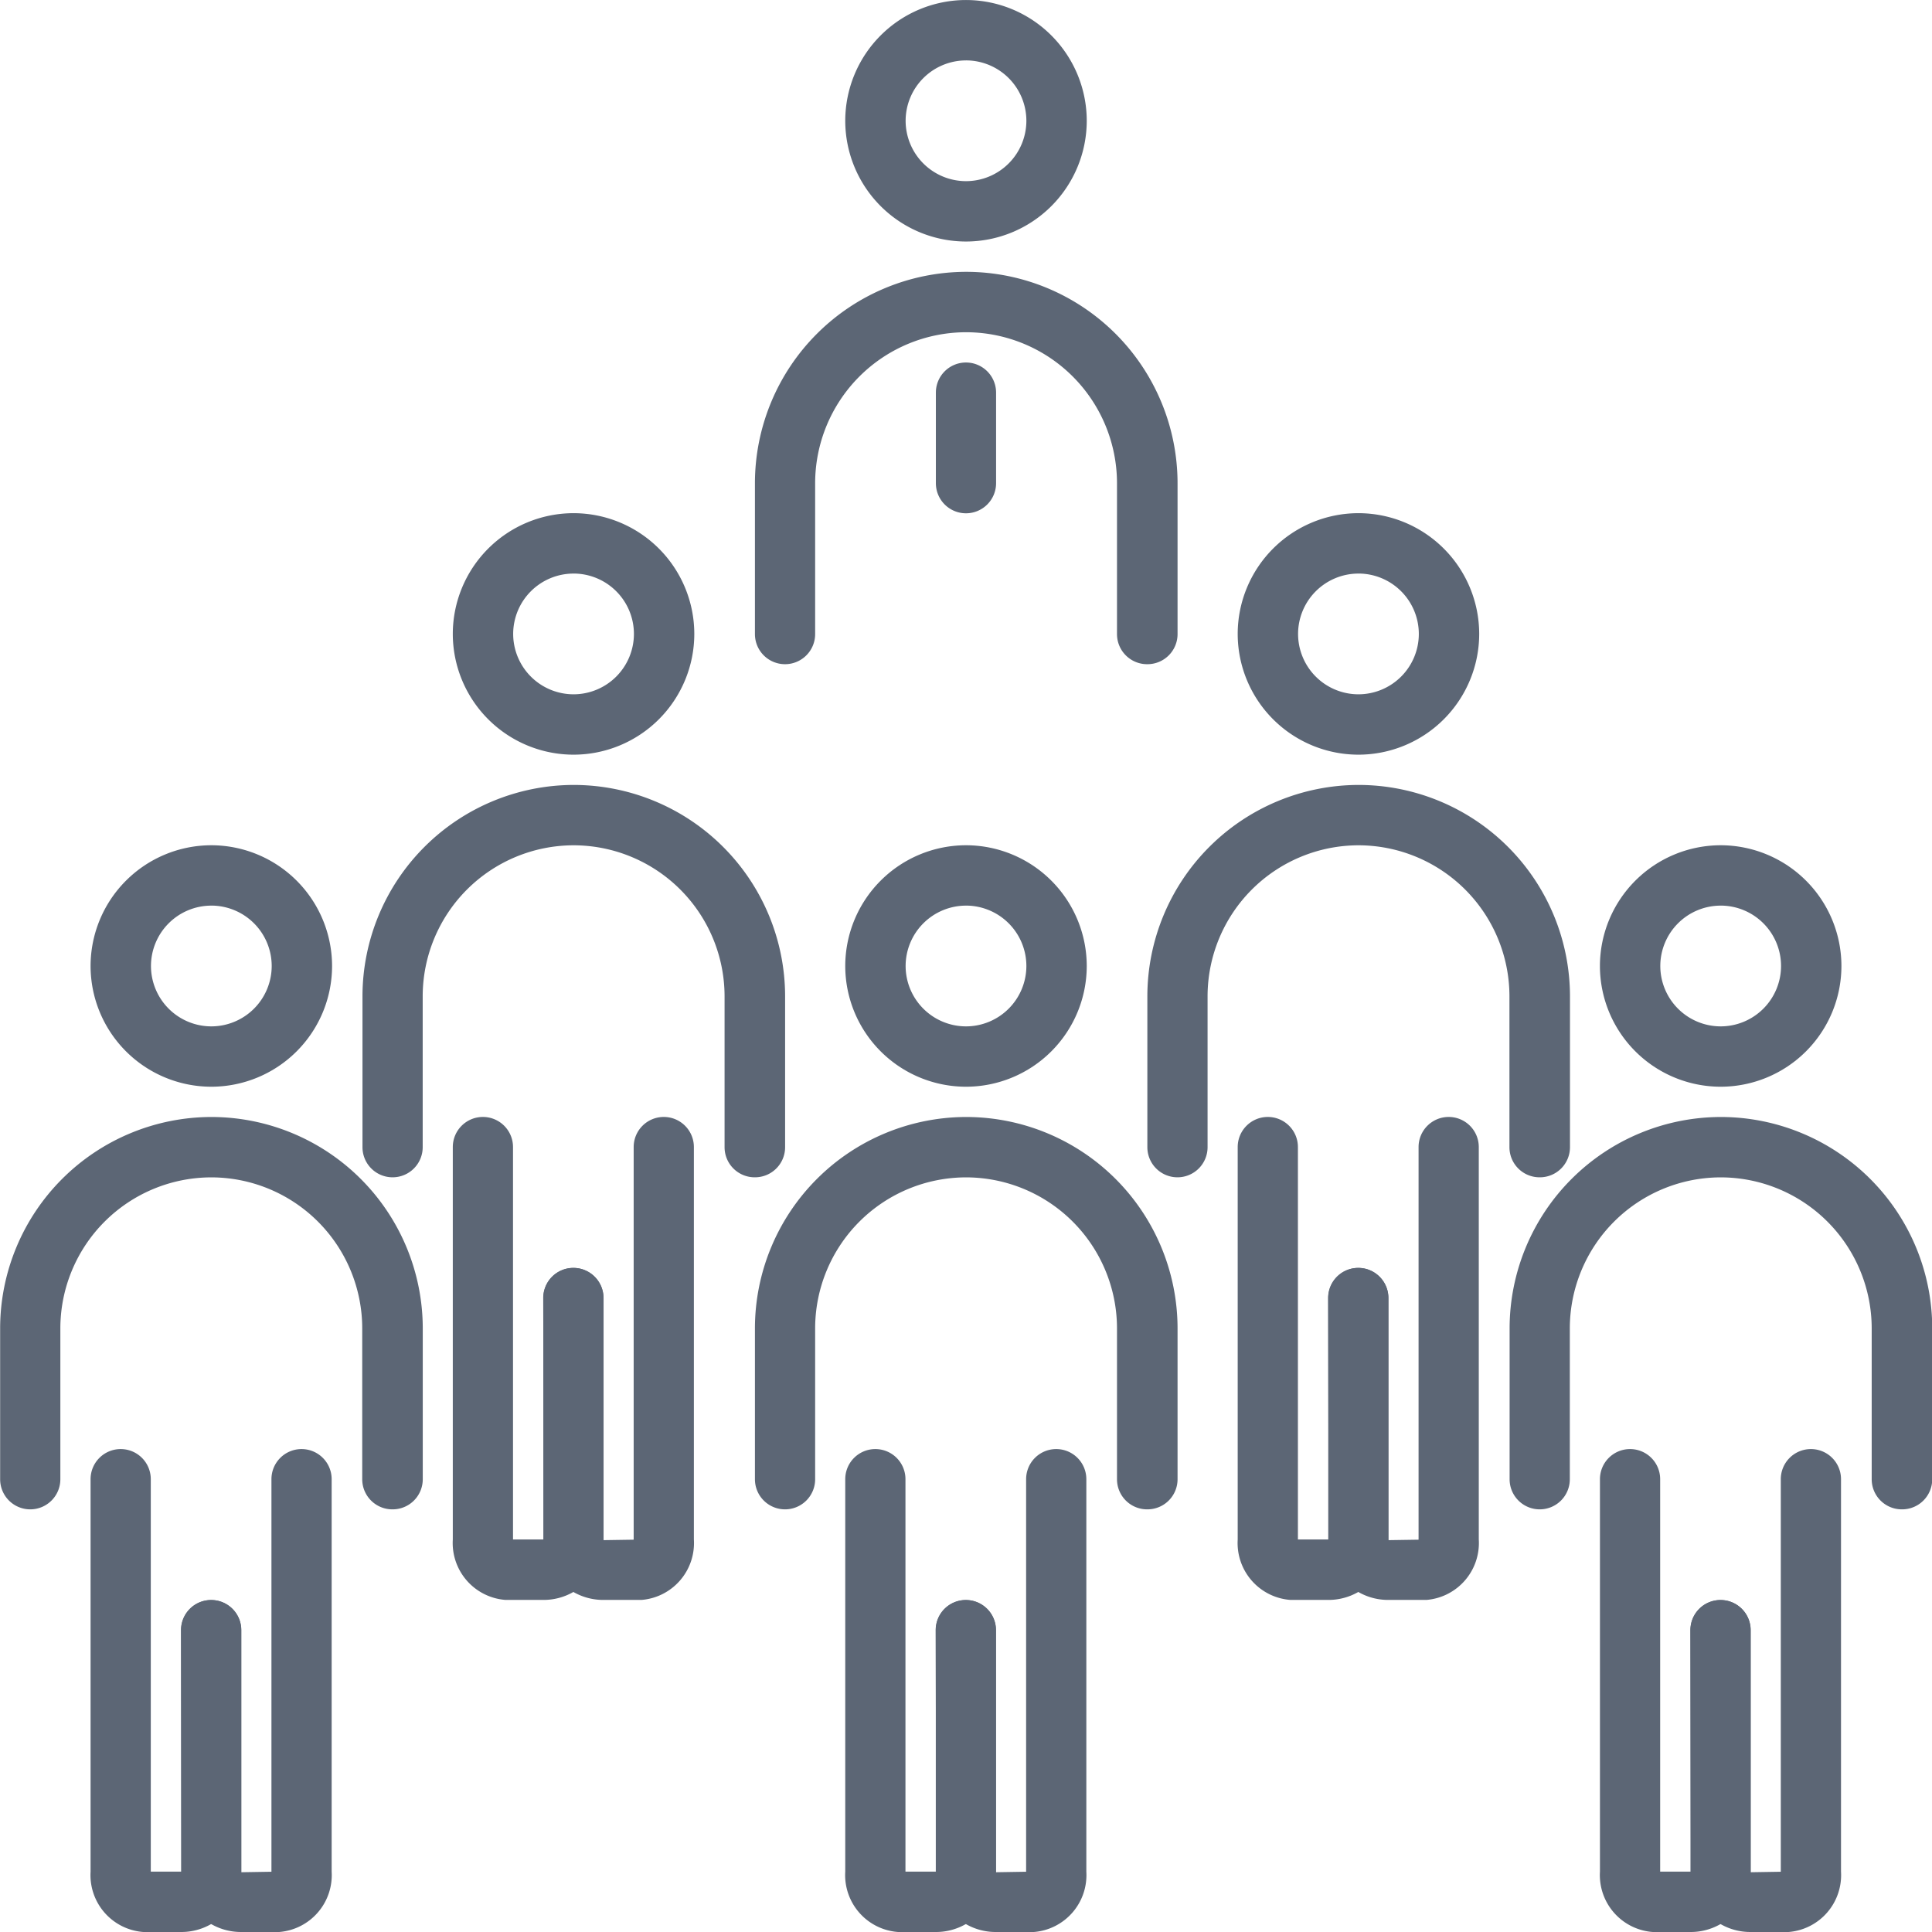 <svg xmlns="http://www.w3.org/2000/svg" width="83.424" height="83.423" viewBox="0 0 83.424 83.423">
  <g id="companydata_graph01" transform="translate(3.17 0.17)">
    <g id="グループ_276" data-name="グループ 276" transform="translate(-3.17 -0.17)">
      <g id="グループ_254" data-name="グループ 254" transform="translate(3.911 36.497)">
        <path id="パス_177" data-name="パス 177" d="M-2042.8,6660.247a5.219,5.219,0,0,1-5.214-5.213,5.22,5.22,0,0,1,5.214-5.214,5.221,5.221,0,0,1,5.214,5.214A5.219,5.219,0,0,1-2042.8,6660.247Zm0-7.82a2.609,2.609,0,0,0-2.606,2.607,2.61,2.61,0,0,0,2.606,2.607,2.61,2.61,0,0,0,2.607-2.607A2.61,2.61,0,0,0-2042.8,6652.426Z" transform="translate(2048.014 -6649.819)" fill="#5c6675"/>
      </g>
      <g id="グループ_255" data-name="グループ 255" transform="translate(0 48.229)">
        <path id="パス_178" data-name="パス 178" d="M-2038.3,6688.444a1.3,1.3,0,0,1-1.3-1.3v-6.518a6.525,6.525,0,0,0-6.518-6.517,6.525,6.525,0,0,0-6.517,6.517v6.518a1.3,1.3,0,0,1-1.3,1.3,1.3,1.3,0,0,1-1.3-1.3v-6.518a9.135,9.135,0,0,1,9.124-9.124,9.135,9.135,0,0,1,9.125,9.124v6.518A1.3,1.3,0,0,1-2038.3,6688.444Z" transform="translate(2055.241 -6671.499)" fill="#5c6675"/>
      </g>
      <g id="グループ_256" data-name="グループ 256" transform="translate(36.498)">
        <path id="パス_179" data-name="パス 179" d="M-1982.578,6592.8a5.22,5.22,0,0,1-5.214-5.214,5.22,5.22,0,0,1,5.214-5.214,5.22,5.22,0,0,1,5.214,5.214A5.22,5.22,0,0,1-1982.578,6592.8Zm0-7.82a2.61,2.61,0,0,0-2.607,2.606,2.61,2.61,0,0,0,2.607,2.607,2.61,2.61,0,0,0,2.607-2.607A2.609,2.609,0,0,0-1982.578,6584.979Z" transform="translate(1987.792 -6582.371)" fill="#5c6675"/>
      </g>
      <g id="グループ_257" data-name="グループ 257" transform="translate(32.587 11.731)">
        <path id="パス_180" data-name="パス 180" d="M-1978.074,6621a1.3,1.3,0,0,1-1.3-1.3v-6.517a6.524,6.524,0,0,0-6.517-6.517,6.525,6.525,0,0,0-6.517,6.517v6.517a1.3,1.3,0,0,1-1.3,1.3,1.3,1.3,0,0,1-1.3-1.3v-6.517a9.135,9.135,0,0,1,9.125-9.125,9.135,9.135,0,0,1,9.124,9.125v6.517A1.3,1.3,0,0,1-1978.074,6621Z" transform="translate(1995.019 -6604.051)" fill="#5c6675"/>
      </g>
      <g id="グループ_258" data-name="グループ 258" transform="translate(69.085 36.497)">
        <path id="パス_181" data-name="パス 181" d="M-1922.357,6660.247a5.219,5.219,0,0,1-5.214-5.213,5.22,5.22,0,0,1,5.214-5.214,5.22,5.22,0,0,1,5.214,5.214A5.219,5.219,0,0,1-1922.357,6660.247Zm0-7.82a2.61,2.61,0,0,0-2.607,2.607,2.61,2.61,0,0,0,2.607,2.607,2.61,2.61,0,0,0,2.607-2.607A2.609,2.609,0,0,0-1922.357,6652.426Z" transform="translate(1927.571 -6649.819)" fill="#5c6675"/>
      </g>
      <g id="グループ_259" data-name="グループ 259" transform="translate(65.175 48.229)">
        <path id="パス_182" data-name="パス 182" d="M-1917.852,6688.444a1.3,1.3,0,0,1-1.3-1.3v-6.518a6.525,6.525,0,0,0-6.517-6.517,6.525,6.525,0,0,0-6.518,6.517v6.518a1.3,1.3,0,0,1-1.3,1.3,1.3,1.3,0,0,1-1.3-1.3v-6.518a9.135,9.135,0,0,1,9.125-9.124,9.135,9.135,0,0,1,9.124,9.124v6.518A1.3,1.3,0,0,1-1917.852,6688.444Z" transform="translate(1934.797 -6671.499)" fill="#5c6675"/>
      </g>
      <g id="グループ_260" data-name="グループ 260" transform="translate(3.911 62.568)">
        <path id="パス_183" data-name="パス 183" d="M-2044.077,6718.853h-1.656a2.463,2.463,0,0,1-2.281-2.606V6699.3a1.3,1.3,0,0,1,1.3-1.3,1.3,1.3,0,0,1,1.3,1.3v16.946h1.33l-.026-10.428a1.3,1.3,0,0,1,1.3-1.3,1.3,1.3,0,0,1,1.3,1.3v10.453A2.584,2.584,0,0,1-2044.077,6718.853Z" transform="translate(2048.014 -6697.997)" fill="#5c6675"/>
      </g>
      <path id="パス_184" data-name="パス 184" d="M-2036.551,6718.853h-1.655a2.584,2.584,0,0,1-2.581-2.581v-10.453a1.3,1.3,0,0,1,1.3-1.3,1.3,1.3,0,0,1,1.3,1.3v10.453l1.3-.021V6699.3a1.3,1.3,0,0,1,1.3-1.3,1.3,1.3,0,0,1,1.3,1.3v16.946A2.464,2.464,0,0,1-2036.551,6718.853Z" transform="translate(2048.608 -6635.429)" fill="#5c6675"/>
      <g id="グループ_265" data-name="グループ 265" transform="translate(15.642 22.159)">
        <g id="グループ_261" data-name="グループ 261" transform="translate(3.91)">
          <path id="パス_185" data-name="パス 185" d="M-2013.894,6633.75a5.22,5.22,0,0,1-5.214-5.214,5.22,5.22,0,0,1,5.214-5.214,5.219,5.219,0,0,1,5.214,5.214A5.219,5.219,0,0,1-2013.894,6633.75Zm0-7.82a2.609,2.609,0,0,0-2.607,2.606,2.61,2.61,0,0,0,2.607,2.607,2.61,2.61,0,0,0,2.607-2.607A2.609,2.609,0,0,0-2013.894,6625.929Z" transform="translate(2019.108 -6623.322)" fill="#5c6675"/>
        </g>
        <g id="グループ_262" data-name="グループ 262" transform="translate(0 11.732)">
          <path id="パス_186" data-name="パス 186" d="M-2009.389,6661.947a1.3,1.3,0,0,1-1.3-1.3v-6.518a6.526,6.526,0,0,0-6.517-6.518,6.526,6.526,0,0,0-6.518,6.518v6.518a1.3,1.3,0,0,1-1.3,1.3,1.3,1.3,0,0,1-1.3-1.3v-6.518a9.135,9.135,0,0,1,9.124-9.124,9.135,9.135,0,0,1,9.125,9.124v6.518A1.3,1.3,0,0,1-2009.389,6661.947Z" transform="translate(2026.334 -6645.002)" fill="#5c6675"/>
        </g>
        <g id="グループ_263" data-name="グループ 263" transform="translate(3.91 26.07)">
          <path id="パス_187" data-name="パス 187" d="M-2015.171,6692.355h-1.656a2.464,2.464,0,0,1-2.281-2.607V6672.8a1.3,1.3,0,0,1,1.3-1.3,1.3,1.3,0,0,1,1.3,1.3v16.945h1.33l-.026-10.428a1.3,1.3,0,0,1,1.3-1.3,1.3,1.3,0,0,1,1.3,1.3v10.454A2.585,2.585,0,0,1-2015.171,6692.355Z" transform="translate(2019.108 -6671.499)" fill="#5c6675"/>
        </g>
        <g id="グループ_264" data-name="グループ 264" transform="translate(7.821 26.07)">
          <path id="パス_188" data-name="パス 188" d="M-2007.645,6692.355h-1.656a2.584,2.584,0,0,1-2.581-2.582V6679.32a1.3,1.3,0,0,1,1.3-1.3,1.3,1.3,0,0,1,1.3,1.3v10.454l1.3-.02V6672.8a1.3,1.3,0,0,1,1.3-1.3,1.3,1.3,0,0,1,1.3,1.3v16.945A2.463,2.463,0,0,1-2007.645,6692.355Zm0-2.607h0Z" transform="translate(2011.881 -6671.499)" fill="#5c6675"/>
        </g>
      </g>
      <g id="グループ_266" data-name="グループ 266" transform="translate(36.498 36.497)">
        <path id="パス_189" data-name="パス 189" d="M-1982.578,6660.247a5.219,5.219,0,0,1-5.214-5.213,5.22,5.22,0,0,1,5.214-5.214,5.22,5.22,0,0,1,5.214,5.214A5.219,5.219,0,0,1-1982.578,6660.247Zm0-7.82a2.61,2.61,0,0,0-2.607,2.607,2.61,2.61,0,0,0,2.607,2.607,2.61,2.61,0,0,0,2.607-2.607A2.61,2.61,0,0,0-1982.578,6652.426Z" transform="translate(1987.792 -6649.819)" fill="#5c6675"/>
      </g>
      <g id="グループ_267" data-name="グループ 267" transform="translate(32.587 48.229)">
        <path id="パス_190" data-name="パス 190" d="M-1978.074,6688.444a1.3,1.3,0,0,1-1.3-1.3v-6.518a6.525,6.525,0,0,0-6.517-6.517,6.525,6.525,0,0,0-6.517,6.517v6.518a1.3,1.3,0,0,1-1.3,1.3,1.3,1.3,0,0,1-1.3-1.3v-6.518a9.135,9.135,0,0,1,9.125-9.124,9.134,9.134,0,0,1,9.124,9.124v6.518A1.3,1.3,0,0,1-1978.074,6688.444Z" transform="translate(1995.019 -6671.499)" fill="#5c6675"/>
      </g>
      <g id="グループ_268" data-name="グループ 268" transform="translate(36.498 62.568)">
        <path id="パス_191" data-name="パス 191" d="M-1983.856,6718.853h-1.655a2.463,2.463,0,0,1-2.281-2.606V6699.3a1.3,1.3,0,0,1,1.3-1.3,1.3,1.3,0,0,1,1.3,1.3v16.946h1.33l-.026-10.428a1.3,1.3,0,0,1,1.3-1.3,1.3,1.3,0,0,1,1.3,1.3v10.453A2.584,2.584,0,0,1-1983.856,6718.853Z" transform="translate(1987.792 -6697.997)" fill="#5c6675"/>
      </g>
      <path id="パス_192" data-name="パス 192" d="M-1976.33,6718.853h-1.655a2.584,2.584,0,0,1-2.581-2.581v-10.453a1.3,1.3,0,0,1,1.3-1.3,1.3,1.3,0,0,1,1.3,1.3v10.453l1.3-.021V6699.3a1.3,1.3,0,0,1,1.3-1.3,1.3,1.3,0,0,1,1.3,1.3v16.946A2.464,2.464,0,0,1-1976.33,6718.853Z" transform="translate(2020.974 -6635.429)" fill="#5c6675"/>
      <g id="グループ_273" data-name="グループ 273" transform="translate(49.533 22.159)">
        <g id="グループ_269" data-name="グループ 269" transform="translate(3.911)">
          <path id="パス_193" data-name="パス 193" d="M-1951.263,6633.75a5.219,5.219,0,0,1-5.214-5.214,5.219,5.219,0,0,1,5.214-5.214,5.22,5.22,0,0,1,5.214,5.214A5.22,5.22,0,0,1-1951.263,6633.75Zm0-7.82a2.609,2.609,0,0,0-2.607,2.606,2.609,2.609,0,0,0,2.607,2.607,2.61,2.61,0,0,0,2.607-2.607A2.609,2.609,0,0,0-1951.263,6625.929Z" transform="translate(1956.477 -6623.322)" fill="#5c6675"/>
        </g>
        <g id="グループ_270" data-name="グループ 270" transform="translate(0 11.732)">
          <path id="パス_194" data-name="パス 194" d="M-1946.759,6661.947a1.3,1.3,0,0,1-1.3-1.3v-6.518a6.526,6.526,0,0,0-6.518-6.518,6.526,6.526,0,0,0-6.517,6.518v6.518a1.3,1.3,0,0,1-1.3,1.3,1.3,1.3,0,0,1-1.3-1.3v-6.518a9.135,9.135,0,0,1,9.125-9.124,9.135,9.135,0,0,1,9.124,9.124v6.518A1.3,1.3,0,0,1-1946.759,6661.947Z" transform="translate(1963.704 -6645.002)" fill="#5c6675"/>
        </g>
        <g id="グループ_271" data-name="グループ 271" transform="translate(3.911 26.07)">
          <path id="パス_195" data-name="パス 195" d="M-1952.54,6692.355h-1.656a2.463,2.463,0,0,1-2.281-2.607V6672.8a1.3,1.3,0,0,1,1.3-1.3,1.3,1.3,0,0,1,1.3,1.3v16.945h1.33l-.026-10.428a1.3,1.3,0,0,1,1.3-1.3,1.3,1.3,0,0,1,1.3,1.3v10.454A2.584,2.584,0,0,1-1952.54,6692.355Z" transform="translate(1956.477 -6671.499)" fill="#5c6675"/>
        </g>
        <g id="グループ_272" data-name="グループ 272" transform="translate(7.821 26.07)">
          <path id="パス_196" data-name="パス 196" d="M-1945.014,6692.355h-1.656a2.585,2.585,0,0,1-2.581-2.582V6679.32a1.3,1.3,0,0,1,1.3-1.3,1.3,1.3,0,0,1,1.3,1.3v10.454l1.3-.02V6672.8a1.3,1.3,0,0,1,1.3-1.3,1.3,1.3,0,0,1,1.3,1.3v16.945A2.464,2.464,0,0,1-1945.014,6692.355Zm0-2.607h0Z" transform="translate(1949.251 -6671.499)" fill="#5c6675"/>
        </g>
      </g>
      <g id="グループ_274" data-name="グループ 274" transform="translate(69.085 62.568)">
        <path id="パス_197" data-name="パス 197" d="M-1923.634,6718.853h-1.655a2.464,2.464,0,0,1-2.281-2.606V6699.3a1.3,1.3,0,0,1,1.3-1.3,1.3,1.3,0,0,1,1.3,1.3v16.946h1.33l-.026-10.428a1.3,1.3,0,0,1,1.3-1.3,1.3,1.3,0,0,1,1.3,1.3v10.453A2.584,2.584,0,0,1-1923.634,6718.853Z" transform="translate(1927.571 -6697.997)" fill="#5c6675"/>
      </g>
      <path id="パス_198" data-name="パス 198" d="M-1916.108,6718.853h-1.656a2.584,2.584,0,0,1-2.581-2.581v-10.453a1.3,1.3,0,0,1,1.3-1.3,1.3,1.3,0,0,1,1.3,1.3v10.453l1.3-.021V6699.3a1.3,1.3,0,0,1,1.3-1.3,1.3,1.3,0,0,1,1.3,1.3v16.946A2.463,2.463,0,0,1-1916.108,6718.853Z" transform="translate(1993.34 -6635.429)" fill="#5c6675"/>
      <g id="グループ_275" data-name="グループ 275" transform="translate(40.408 15.642)">
        <path id="パス_199" data-name="パス 199" d="M-1979.263,6617.8a1.3,1.3,0,0,1-1.3-1.3v-3.911a1.3,1.3,0,0,1,1.3-1.3,1.3,1.3,0,0,1,1.3,1.3v3.911A1.3,1.3,0,0,1-1979.263,6617.8Z" transform="translate(1980.566 -6611.278)" fill="#5c6675"/>
      </g>
    </g>
  </g>
</svg>

